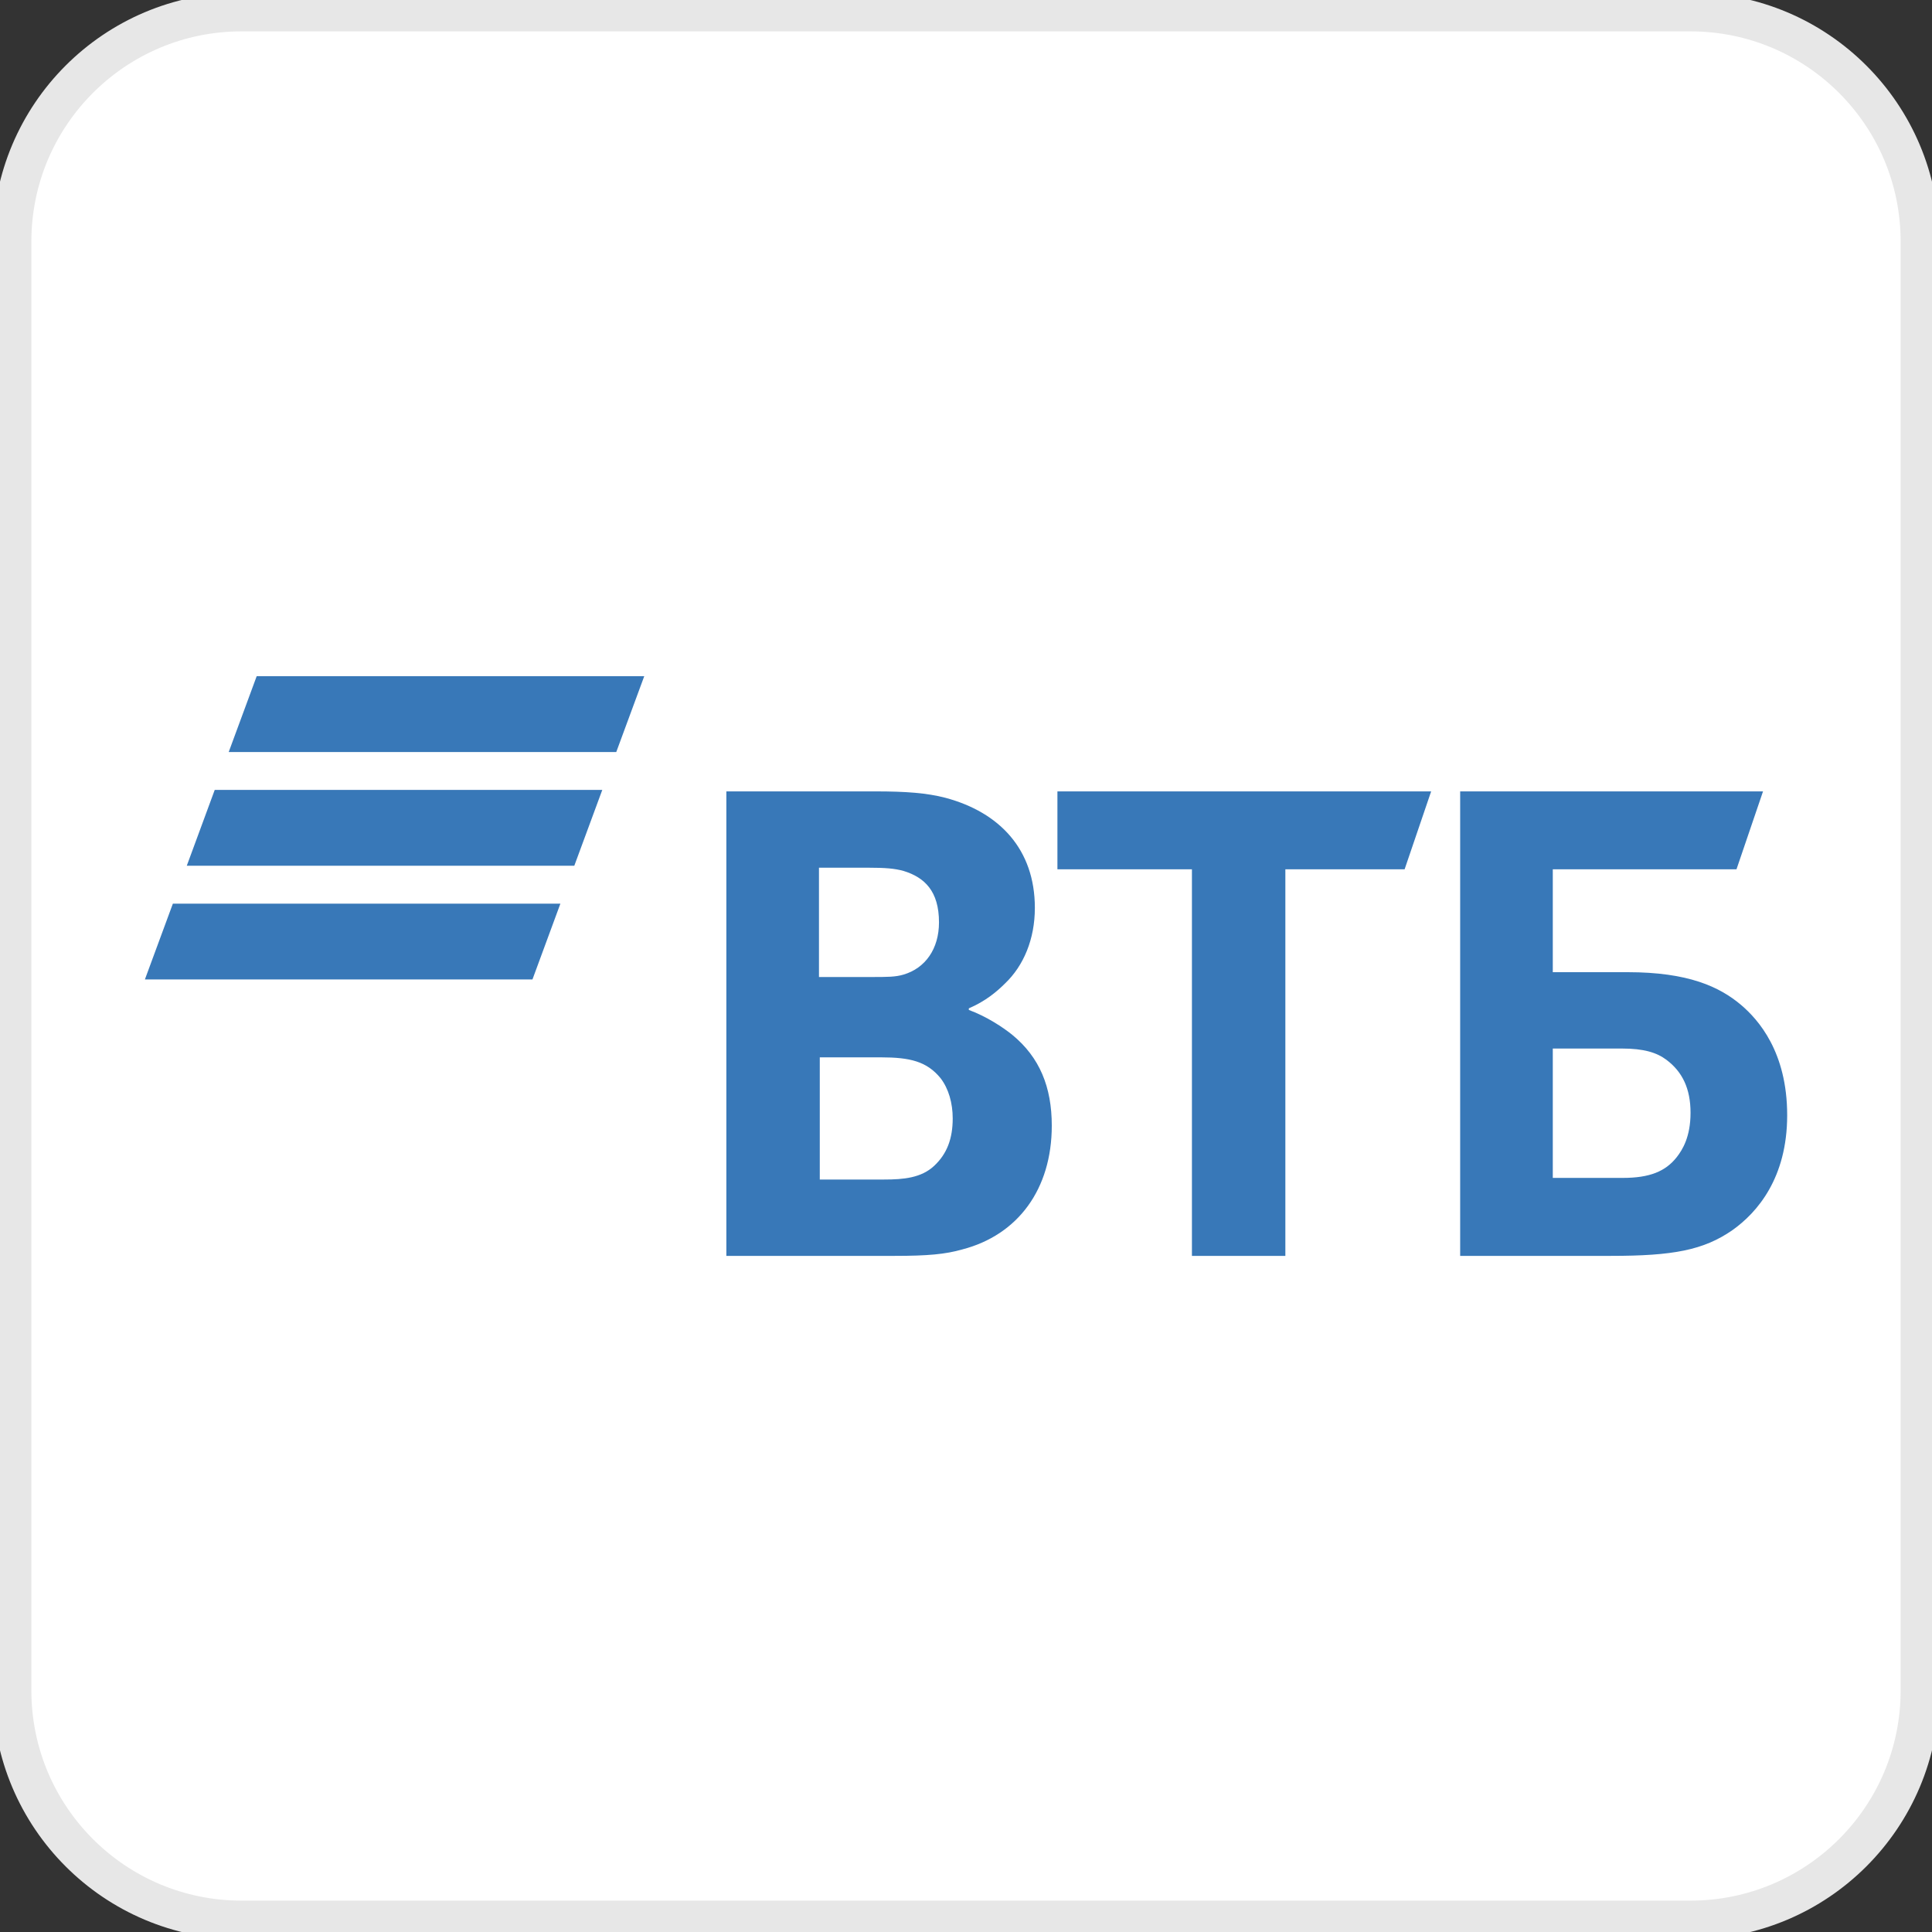 <?xml version="1.0" encoding="UTF-8"?> <svg xmlns="http://www.w3.org/2000/svg" width="50" height="50" viewBox="0 0 50 50" fill="none"><rect x="0" y="0" width="50" height="50" fill="#333333" stroke="none"/><g clip-path="url(#clip0_201_398)"><path d="M43.75 0.312H6.25C2.971 0.312 0.312 2.971 0.312 6.25V43.75C0.312 47.029 2.971 49.688 6.25 49.688H43.75C47.029 49.688 49.688 47.029 49.688 43.75V6.25C49.688 2.971 47.029 0.312 43.75 0.312Z" fill="white"></path><path d="M6.643 17.5L5.919 19.462H15.949L16.673 17.5H6.643ZM5.557 20.443L4.834 22.405H14.863L15.587 20.443H5.557ZM4.474 23.386L3.75 25.348H13.78L14.503 23.386H4.474Z" fill="#3878B8"></path><path d="M25.073 26.096V26.137C25.531 26.304 25.969 26.595 26.198 26.782C26.907 27.364 27.22 28.134 27.22 29.132C27.22 30.776 26.344 31.961 24.905 32.335C24.468 32.46 24.009 32.502 23.154 32.502H18.798V20.481H22.654C23.447 20.481 23.988 20.522 24.468 20.647C25.865 21.021 26.782 21.978 26.782 23.496C26.782 24.307 26.49 24.994 26.011 25.451C25.802 25.659 25.51 25.909 25.073 26.096ZM21.216 27.364V30.526H22.884C23.384 30.526 23.843 30.484 24.176 30.172C24.51 29.86 24.656 29.465 24.656 28.945C24.656 28.55 24.551 28.176 24.343 27.905C23.988 27.469 23.55 27.364 22.8 27.364H21.216ZM21.195 25.285H22.55C22.967 25.285 23.175 25.285 23.384 25.222C23.947 25.056 24.301 24.557 24.301 23.871C24.301 23.06 23.926 22.706 23.384 22.54C23.154 22.477 22.925 22.456 22.466 22.456H21.195V25.285ZM30.847 32.502V22.498H27.366V20.481H37.038L36.351 22.498H33.265V32.502H30.847ZM37.789 32.502V20.481H45.627L44.94 22.498H40.186V25.16H42.125C43.688 25.16 44.502 25.535 45.065 26.013C45.502 26.387 46.252 27.219 46.252 28.862C46.252 30.484 45.481 31.378 44.835 31.836C44.085 32.356 43.293 32.502 41.687 32.502H37.789ZM40.186 30.484H42C42.688 30.484 43.105 30.318 43.397 29.943C43.542 29.756 43.751 29.423 43.751 28.799C43.751 28.176 43.542 27.739 43.126 27.427C42.876 27.24 42.542 27.136 41.979 27.136H40.186V30.484Z" fill="#3878B8"></path><path d="M43.75 0.312H6.25C2.971 0.312 0.312 2.971 0.312 6.25V43.75C0.312 47.029 2.971 49.688 6.25 49.688H43.75C47.029 49.688 49.688 47.029 49.688 43.75V6.25C49.688 2.971 47.029 0.312 43.75 0.312Z" stroke="#E7E7E7"></path></g><defs><clipPath id="clip0_201_398"><rect width="50" height="50" fill="white"></rect></clipPath></defs></svg> 